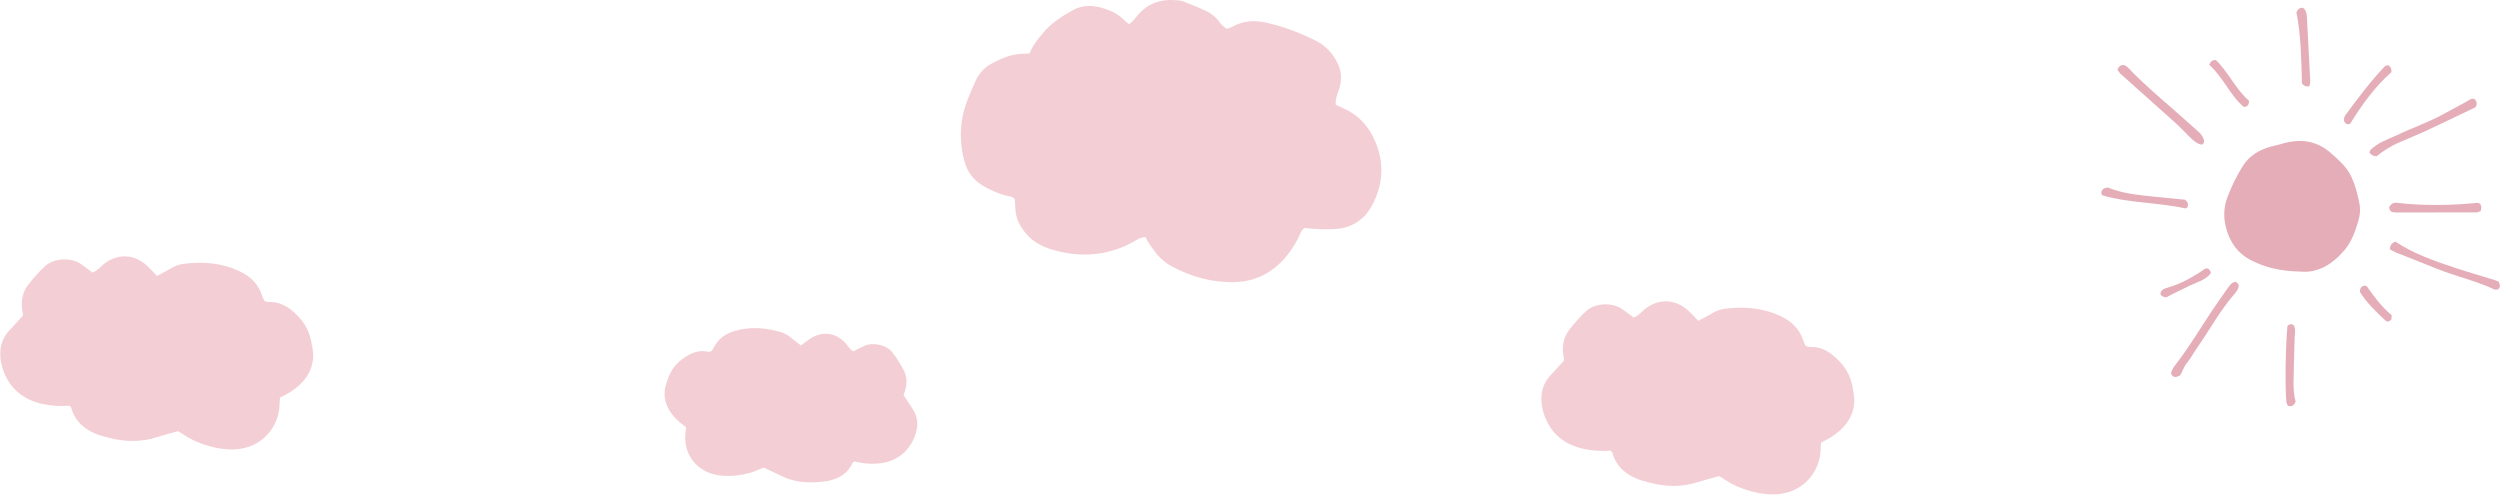 <svg width="364" height="72" viewBox="0 0 364 72" fill="none" xmlns="http://www.w3.org/2000/svg">
<g clip-path="url(#clip0_334_5766)">
<path fill-rule="evenodd" clip-rule="evenodd" d="M308.301 10.188C308.48 9.648 308.758 9.435 309.249 9.468C309.837 9.681 310.197 10.253 310.655 10.694C312.404 12.412 314.235 14.03 316.082 15.617C317.39 16.745 318.666 17.939 319.973 19.067C320.431 19.459 320.774 19.885 320.905 20.473C320.954 20.669 320.905 20.849 320.611 21.062C319.892 20.98 319.352 20.457 318.813 19.934C318.126 19.263 317.472 18.544 316.753 17.906C314.072 15.502 311.39 13.115 308.709 10.711C308.578 10.58 308.48 10.4 308.317 10.188H308.301Z" fill="#E5ADB8"/>
<path fill-rule="evenodd" clip-rule="evenodd" d="M360.256 14.39C360.338 14.488 360.485 14.619 360.55 14.783C360.649 15.028 360.632 15.29 360.436 15.617C358.098 16.729 355.679 17.906 353.259 19.034C351.918 19.656 350.545 20.195 349.205 20.784C348.028 21.291 346.965 22.01 346.033 22.746C345.494 22.746 345.216 22.517 345.003 22.223C345.052 22.059 345.068 21.912 345.15 21.831C346.213 20.751 347.652 20.31 348.976 19.688C351.232 18.609 353.602 17.808 355.793 16.598C356.921 15.976 358.049 15.371 359.177 14.766C359.504 14.586 359.782 14.276 360.289 14.406L360.256 14.39Z" fill="#E5ADB8"/>
<path fill-rule="evenodd" clip-rule="evenodd" d="M363.804 41.012C364.016 41.454 364.098 41.797 363.722 42.141C363.559 42.141 363.33 42.206 363.183 42.141C360.501 40.881 357.591 40.244 354.861 39.148C352.834 38.33 350.807 37.545 348.779 36.728C348.485 36.613 348.224 36.434 347.978 36.303C347.957 35.769 348.218 35.392 348.763 35.174C351.395 36.94 354.42 37.987 357.461 39.001C359.341 39.622 361.253 40.162 363.15 40.751C363.395 40.816 363.608 40.947 363.787 41.012H363.804Z" fill="#E5ADB8"/>
<path fill-rule="evenodd" clip-rule="evenodd" d="M325.499 41.028C325.957 41.257 326.006 41.584 325.908 41.895C325.81 42.189 325.614 42.467 325.417 42.713C323.276 45.133 321.755 47.995 319.908 50.627C319.385 51.363 318.976 52.181 318.404 52.867C317.946 53.423 317.766 54.11 317.439 54.634C316.834 54.993 316.393 55.026 316.099 54.388C316.23 53.702 316.671 53.211 317.047 52.72C318.878 50.316 320.415 47.717 322.099 45.198C322.851 44.07 323.635 42.974 324.42 41.862C324.682 41.502 324.927 41.11 325.516 41.028H325.499Z" fill="#E5ADB8"/>
<path fill-rule="evenodd" clip-rule="evenodd" d="M347.864 30.154C348.126 29.68 348.502 29.467 348.992 29.533C352.899 29.974 356.807 29.925 360.714 29.533C360.828 29.533 360.943 29.614 361.123 29.68C361.172 29.827 361.27 29.99 361.286 30.17C361.286 30.35 361.237 30.53 361.188 30.726C360.992 30.792 360.812 30.922 360.649 30.922C356.79 30.922 352.948 30.939 349.09 30.939C348.829 30.939 348.567 30.939 348.322 30.873C348.077 30.792 347.88 30.612 347.864 30.154Z" fill="#E5ADB8"/>
<path fill-rule="evenodd" clip-rule="evenodd" d="M306.96 27.325C309.004 28.159 311.162 28.372 313.32 28.6C314.971 28.78 316.622 28.927 318.126 29.075C318.649 29.467 318.616 29.827 318.502 30.154C318.404 30.236 318.371 30.285 318.306 30.301C318.257 30.334 318.175 30.35 318.126 30.334C314.137 29.451 309.984 29.582 306.077 28.437C306.012 28.224 305.914 28.093 305.946 27.995C306.061 27.456 306.502 27.341 306.96 27.292V27.325Z" fill="#E5ADB8"/>
<path fill-rule="evenodd" clip-rule="evenodd" d="M336.273 12.559C335.701 12.657 335.455 12.493 335.161 12.134C335.063 8.667 335.03 5.102 334.36 1.799C334.622 1.243 334.9 1.128 335.243 1.128C335.341 1.194 335.488 1.227 335.537 1.325C335.766 1.652 335.864 1.995 335.881 2.404C336.044 5.527 336.207 8.651 336.371 11.79C336.371 12.036 336.289 12.281 336.257 12.575L336.273 12.559Z" fill="#E5ADB8"/>
<path fill-rule="evenodd" clip-rule="evenodd" d="M333.069 47.455C333.314 47.177 333.592 47.128 333.935 47.308C334.295 47.88 334.131 48.518 334.099 49.156C334.033 51.33 333.968 53.522 333.935 55.713C333.935 56.678 334 57.626 334.246 58.493C334 59.032 333.69 59.278 333.118 59.081C333.052 58.934 332.938 58.771 332.905 58.607C332.676 56.498 332.774 50.267 333.052 47.471L333.069 47.455Z" fill="#E5ADB8"/>
<path fill-rule="evenodd" clip-rule="evenodd" d="M348.175 10.515C345.722 12.69 343.842 15.339 342.191 18.004C341.733 18.217 341.57 17.988 341.39 17.824C341.177 17.415 341.292 17.023 341.521 16.729C343.319 14.292 345.117 11.872 347.21 9.681C347.324 9.566 347.553 9.55 347.7 9.484C348.126 9.73 348.224 10.089 348.191 10.515H348.175Z" fill="#E5ADB8"/>
<path fill-rule="evenodd" clip-rule="evenodd" d="M321.657 9.435C321.87 8.896 322.131 8.749 322.622 8.732C324.486 10.531 325.565 13.082 327.477 14.684C327.412 15.339 327.232 15.551 326.693 15.568C324.698 13.9 323.717 11.251 321.657 9.435Z" fill="#E5ADB8"/>
<path fill-rule="evenodd" clip-rule="evenodd" d="M321.428 39.099C321.706 39.197 321.821 39.41 321.902 39.769C321.134 40.8 319.826 41.094 318.731 41.633C317.603 42.206 316.442 42.713 315.445 43.285C314.938 43.285 314.709 43.105 314.546 42.794C314.611 42.255 315.052 42.042 315.445 41.928C317.505 41.355 319.319 40.342 321.052 39.132C321.134 39.066 321.298 39.099 321.412 39.083L321.428 39.099Z" fill="#E5ADB8"/>
<path fill-rule="evenodd" clip-rule="evenodd" d="M348.224 45.885C348.207 46.147 348.191 46.343 348.191 46.507C347.946 46.817 347.586 46.915 347.341 46.686C345.935 45.378 344.562 44.054 343.597 42.5C343.597 41.879 343.891 41.683 344.284 41.568C344.398 41.617 344.562 41.633 344.627 41.715C345.706 43.236 346.801 44.724 348.224 45.885Z" fill="#E5ADB8"/>
<path fill-rule="evenodd" clip-rule="evenodd" d="M343.564 29.794C343.286 28.355 342.943 26.916 342.273 25.575C341.635 24.267 340.556 23.351 339.51 22.403C337.352 20.424 334.867 20.13 332.153 20.964C331.663 21.111 331.156 21.209 330.665 21.34C328.998 21.782 327.559 22.632 326.611 24.087C325.679 25.543 324.927 27.096 324.306 28.731C323.685 30.383 323.734 32.002 324.24 33.621C324.829 35.452 325.892 36.924 327.657 37.84C329.815 38.968 332.088 39.491 334.949 39.54C337.401 39.802 339.608 38.51 341.39 36.384C342.387 35.191 342.91 33.735 343.352 32.231C343.597 31.397 343.711 30.579 343.548 29.762L343.564 29.794Z" fill="#E5ADB8"/>
<path fill-rule="evenodd" clip-rule="evenodd" d="M189.888 33.179C191.311 33.359 192.766 33.425 194.221 33.359C196.722 33.245 198.618 32.067 199.779 29.892C201.365 26.916 201.577 23.809 200.27 20.67C199.354 18.478 197.866 16.778 195.643 15.797C195.251 15.617 194.858 15.421 194.482 15.257C194.4 14.309 194.809 13.556 195.038 12.755C195.381 11.561 195.316 10.433 194.809 9.321C194.122 7.866 193.076 6.672 191.637 5.952C189.283 4.791 186.847 3.827 184.248 3.271C182.662 2.927 181.142 3.025 179.67 3.761C179.327 3.925 179 4.17 178.575 4.17C178.085 3.892 177.725 3.45 177.398 3.009C176.94 2.42 176.352 1.962 175.714 1.652C174.619 1.112 173.458 0.671 172.33 0.213C172.068 0.115 171.79 0.082 171.512 0.049C169.126 -0.196 167.082 0.425 165.529 2.355C165.186 2.764 164.875 3.238 164.384 3.516C164.107 3.287 163.878 3.123 163.682 2.927C162.88 2.093 161.883 1.603 160.821 1.259C159.235 0.736 157.665 0.638 156.128 1.521C154.559 2.404 153.071 3.369 151.894 4.759C151.126 5.658 150.39 6.574 149.9 7.784C149.54 7.8 149.327 7.817 149.099 7.817C147.415 7.817 145.927 8.438 144.488 9.19C143.426 9.746 142.592 10.597 142.085 11.692C141.709 12.51 141.366 13.327 141.022 14.161C139.747 17.203 139.567 20.326 140.434 23.515C140.843 25.036 141.725 26.213 143.099 27.031C144.308 27.75 145.584 28.306 146.973 28.584C147.251 28.633 147.529 28.699 147.758 29.026C147.774 29.435 147.823 29.942 147.84 30.432C147.905 31.773 148.461 32.869 149.311 33.915C150.554 35.452 152.27 36.156 154.052 36.581C157.812 37.496 161.474 37.137 164.94 35.256C165.496 34.945 166.052 34.487 166.837 34.553C167.098 35.305 167.621 35.894 168.079 36.532C168.733 37.464 169.583 38.216 170.564 38.755C173.425 40.293 176.466 41.159 179.719 41.078C181.714 41.029 183.561 40.472 185.213 39.279C186.896 38.069 188.074 36.466 189.022 34.667C189.267 34.177 189.381 33.605 189.905 33.228L189.888 33.179Z" fill="#F4CED5"/>
<path fill-rule="evenodd" clip-rule="evenodd" d="M269.8 56.809C269.555 54.617 268.426 52.933 266.743 51.625C265.909 50.971 264.928 50.529 263.816 50.513C263.489 50.513 263.146 50.562 262.852 50.284C262.754 50.055 262.623 49.793 262.541 49.532C262.001 47.88 260.873 46.801 259.337 46.065C256.721 44.822 253.974 44.593 251.146 44.953C250.492 45.035 249.855 45.264 249.266 45.623C248.661 45.999 248.007 46.31 247.271 46.719C246.765 46.179 246.389 45.771 245.98 45.378C244.002 43.465 241.435 43.367 239.359 45.117C239.179 45.264 239.048 45.444 238.868 45.574C238.558 45.803 238.312 46.13 237.838 46.212C237.283 45.803 236.727 45.362 236.122 44.953C234.83 44.07 232.345 44.021 230.956 45.28C230.073 46.081 229.337 46.948 228.601 47.864C227.67 49.008 227.441 50.235 227.604 51.625C227.653 52.017 227.768 52.393 227.735 52.475C226.967 53.309 226.411 53.947 225.839 54.552C225.07 55.353 224.596 56.285 224.465 57.364C224.334 58.493 224.531 59.621 224.923 60.651C225.937 63.251 227.866 64.772 230.596 65.361C231.92 65.655 233.244 65.704 234.52 65.606C234.634 65.77 234.732 65.851 234.765 65.933C235.272 67.83 236.58 68.958 238.296 69.694C238.852 69.939 239.457 70.07 240.062 70.234C242.481 70.888 244.901 70.97 247.321 70.168C248.318 69.841 249.348 69.596 250.312 69.318C251.081 69.776 251.767 70.283 252.519 70.626C254.04 71.346 255.675 71.804 257.342 71.951C262.214 72.376 265.075 68.86 265.091 65.263C265.091 64.985 265.124 64.723 265.157 64.445C265.696 64.151 266.203 63.906 266.661 63.611C268.525 62.385 269.865 60.831 269.98 58.476C270.012 57.904 269.881 57.364 269.816 56.809H269.8ZM264.029 63.791C264.029 63.791 264.029 63.922 264.029 63.987C264.029 63.922 264.012 63.856 264.029 63.791Z" fill="#F4CED5"/>
<path fill-rule="evenodd" clip-rule="evenodd" d="M45.4 50.267C45.155 48.076 44.027 46.392 42.343 45.084C41.493 44.43 40.528 43.988 39.416 43.972C39.089 43.972 38.746 44.021 38.452 43.743C38.354 43.514 38.223 43.252 38.141 42.991C37.602 41.339 36.474 40.26 34.937 39.524C32.321 38.281 29.575 38.052 26.746 38.412C26.092 38.494 25.455 38.723 24.866 39.082C24.261 39.459 23.607 39.769 22.855 40.178C22.348 39.638 21.972 39.23 21.58 38.837C19.602 36.924 17.035 36.826 14.959 38.575C14.779 38.723 14.648 38.903 14.468 39.033C14.158 39.262 13.913 39.573 13.438 39.671C12.899 39.262 12.327 38.821 11.738 38.412C10.447 37.529 7.978 37.48 6.572 38.739C5.689 39.54 4.954 40.407 4.218 41.323C3.286 42.467 3.057 43.694 3.221 45.084C3.27 45.476 3.384 45.852 3.351 45.934C2.583 46.768 2.027 47.406 1.455 48.011C0.687 48.812 0.213 49.744 0.082 50.824C-0.049 51.952 0.147 53.08 0.539 54.11C1.553 56.71 3.482 58.231 6.212 58.82C7.537 59.114 8.861 59.163 10.136 59.065C10.267 59.229 10.349 59.31 10.381 59.392C10.888 61.289 12.196 62.417 13.913 63.153C14.468 63.398 15.073 63.529 15.678 63.693C18.098 64.347 20.517 64.429 22.937 63.627C23.934 63.3 24.964 63.055 25.929 62.777C26.697 63.235 27.384 63.742 28.136 64.085C29.673 64.805 31.291 65.263 32.959 65.41C37.831 65.835 40.691 62.319 40.708 58.722C40.708 58.444 40.74 58.182 40.773 57.904C41.313 57.61 41.819 57.364 42.277 57.07C44.141 55.844 45.482 54.29 45.596 51.935C45.629 51.363 45.498 50.824 45.433 50.267H45.4ZM39.612 57.25C39.612 57.25 39.612 57.381 39.612 57.446C39.612 57.381 39.596 57.315 39.612 57.25Z" fill="#F4CED5"/>
<path fill-rule="evenodd" clip-rule="evenodd" d="M97.162 55.43C97.65 53.7 98.781 52.495 100.309 51.667C101.066 51.251 101.914 51.026 102.81 51.161C103.073 51.204 103.343 51.289 103.616 51.105C103.725 50.933 103.865 50.74 103.966 50.541C104.619 49.284 105.669 48.566 107.003 48.178C109.271 47.525 111.511 47.706 113.738 48.37C114.253 48.523 114.735 48.791 115.161 49.159C115.597 49.541 116.082 49.878 116.619 50.304C117.099 49.938 117.455 49.659 117.836 49.398C119.681 48.121 121.758 48.383 123.196 50.066C123.321 50.208 123.402 50.37 123.529 50.499C123.749 50.724 123.903 51.02 124.273 51.148C124.774 50.893 125.28 50.612 125.821 50.364C126.977 49.825 128.982 50.115 129.932 51.312C130.536 52.074 131.013 52.868 131.483 53.702C132.08 54.746 132.102 55.763 131.786 56.859C131.694 57.168 131.552 57.456 131.568 57.526C132.075 58.298 132.438 58.885 132.818 59.448C133.329 60.194 133.587 61.007 133.549 61.892C133.504 62.817 133.197 63.698 132.745 64.475C131.584 66.431 129.831 67.398 127.557 67.51C126.453 67.571 125.382 67.434 124.369 67.186C124.255 67.303 124.166 67.355 124.129 67.417C123.469 68.875 122.268 69.609 120.79 69.973C120.31 70.097 119.806 70.122 119.298 70.173C117.265 70.378 115.308 70.123 113.469 69.157C112.71 68.762 111.914 68.428 111.175 68.076C110.497 68.343 109.877 68.659 109.227 68.836C107.909 69.213 106.533 69.364 105.172 69.261C101.198 68.957 99.363 65.749 99.828 62.854C99.864 62.63 99.873 62.416 99.883 62.188C99.489 61.88 99.114 61.615 98.784 61.318C97.448 60.084 96.576 58.657 96.797 56.748C96.846 56.283 97.023 55.866 97.149 55.428L97.162 55.43ZM100.877 61.811C100.877 61.811 100.86 61.917 100.851 61.969C100.86 61.917 100.882 61.866 100.877 61.811Z" fill="#F4CED5"/>
</g>
<defs>
<clipPath id="clip0_334_5766">
<rect width="364" height="72" fill="white"/>
</clipPath>
</defs>
</svg>
